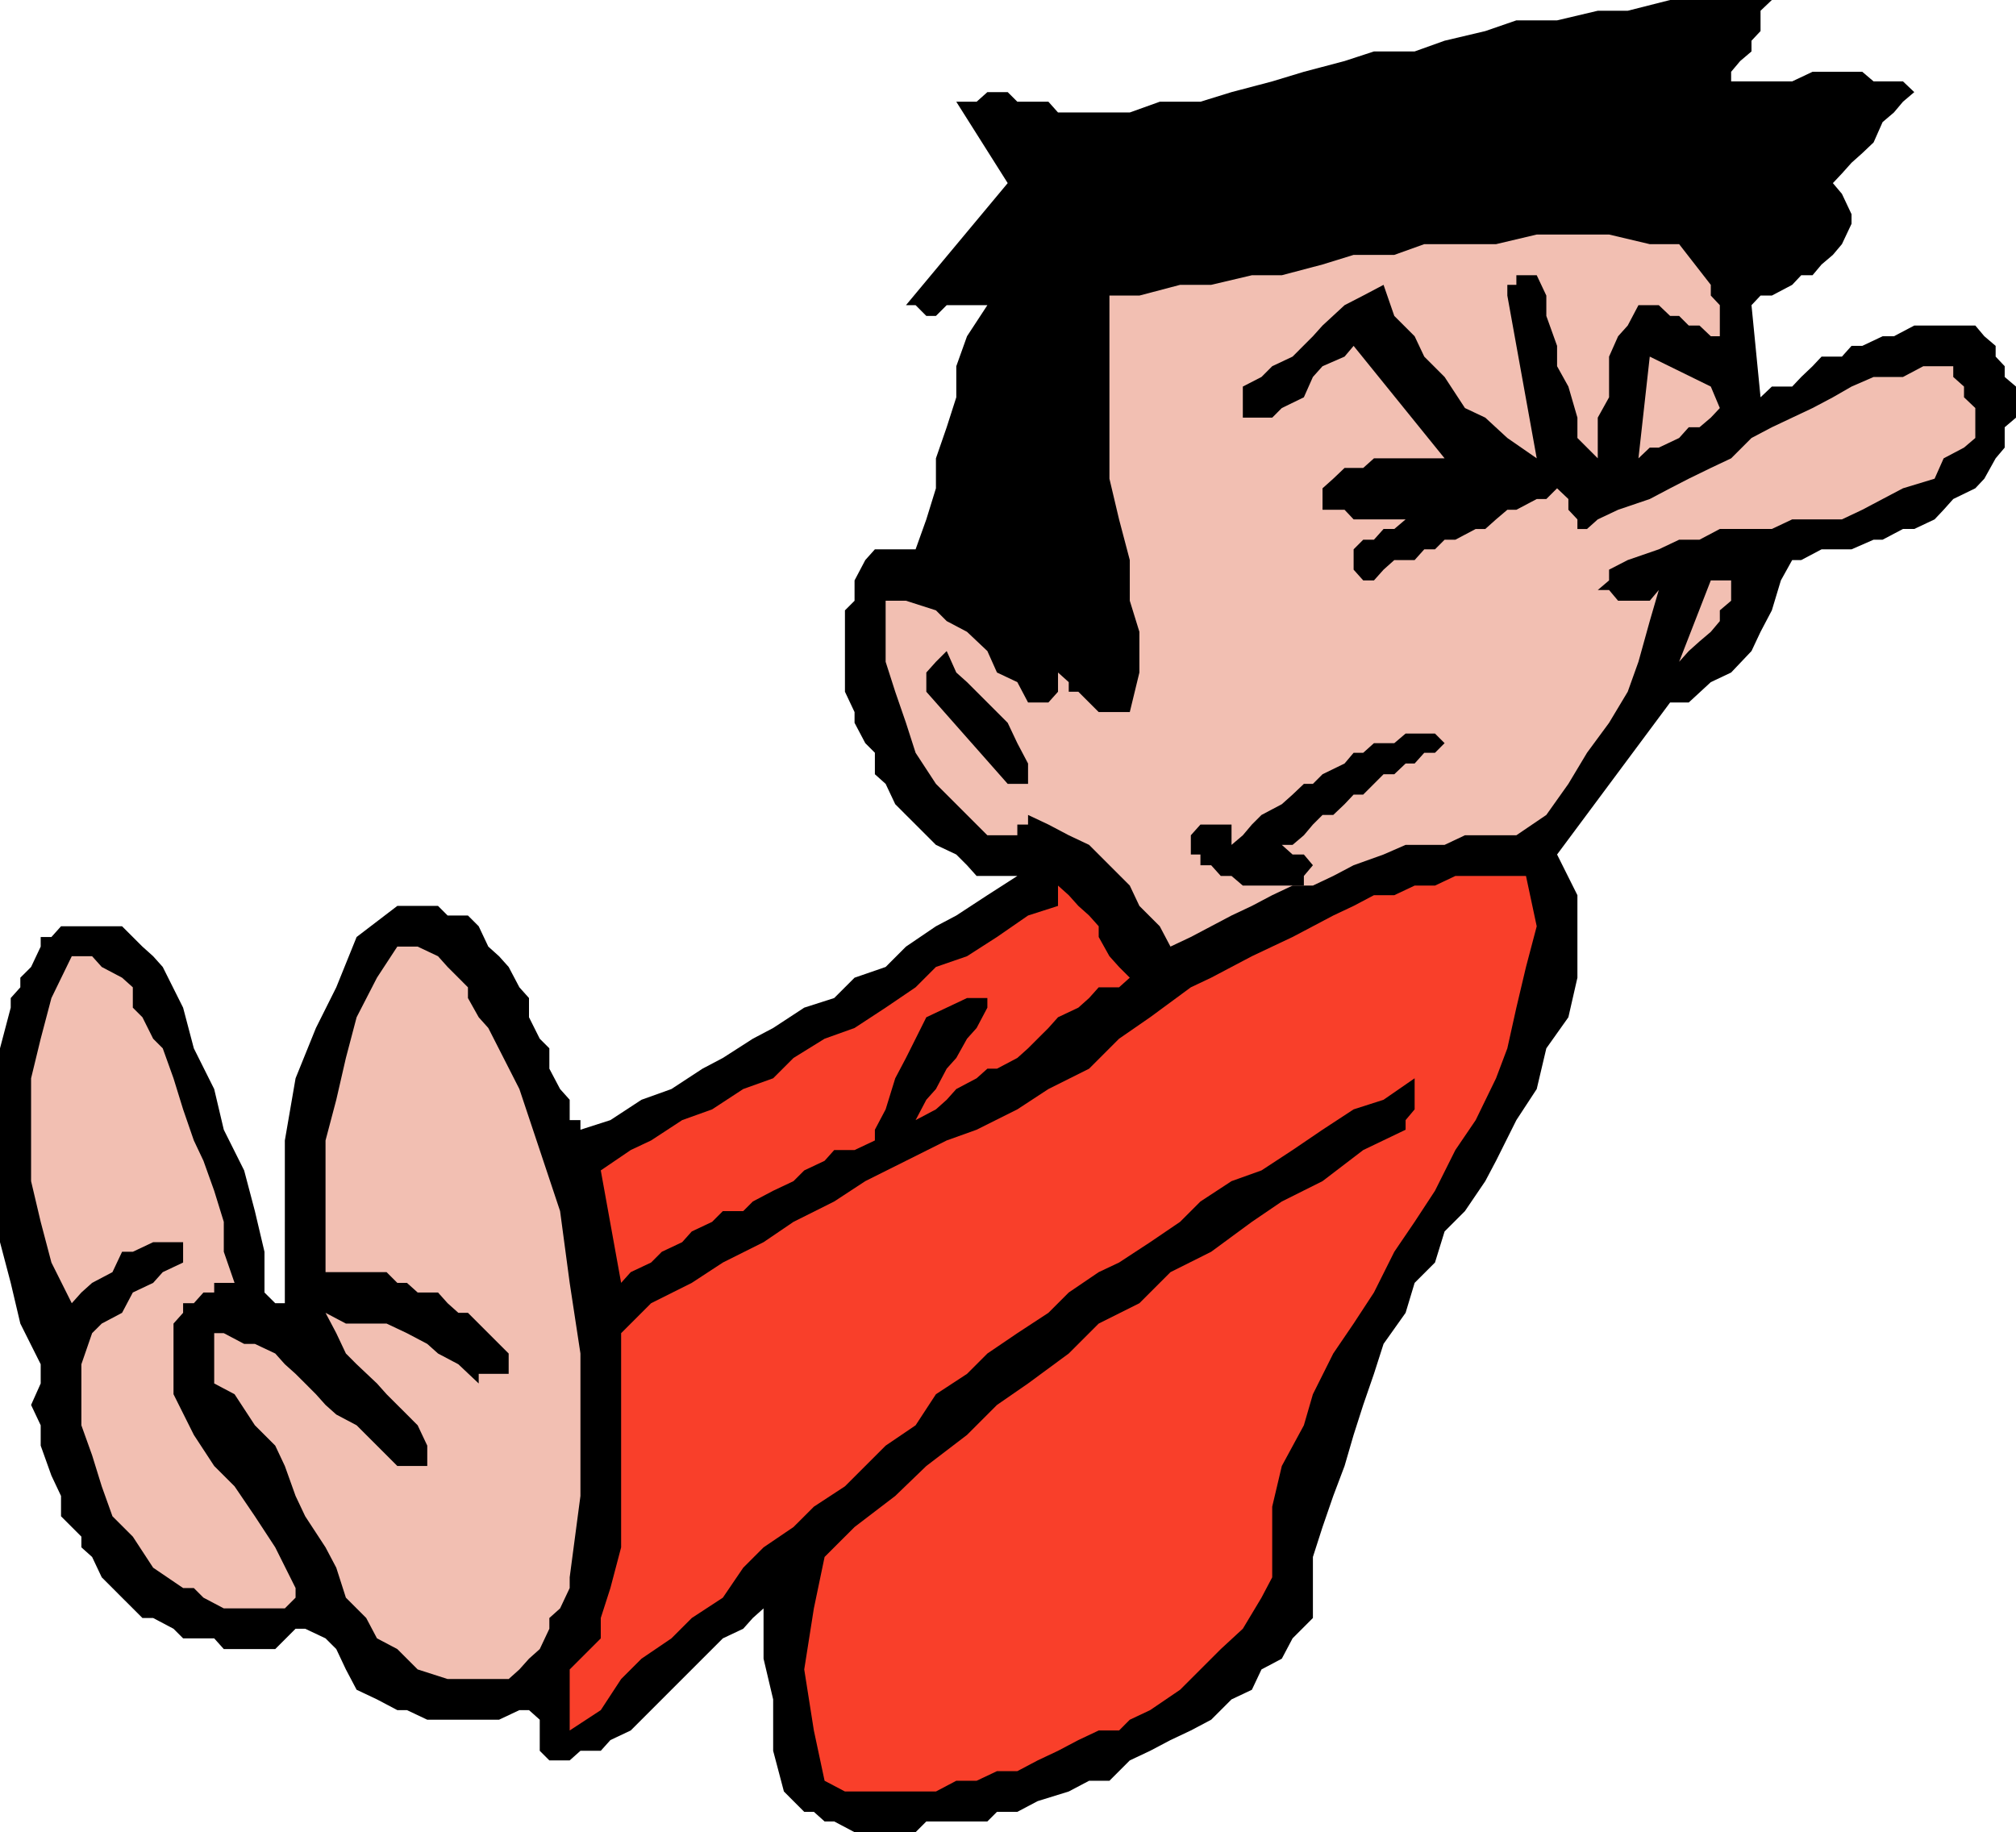 <svg xmlns="http://www.w3.org/2000/svg" width="356.699" height="324.203"><path d="m313.5 0-2 1.902V5.5l-1.602 1.703v1.899l-2 1.699-1.601 1.902v1.7h10.8l3.602-1.7h8.801l2 1.7h5.2l2 1.898-2 1.699-1.602 1.902-2 1.7-1.598 3.601-2 1.899-1.902 1.699-1.7 1.902-1.601 1.7 1.601 1.898 1.7 3.601v1.7l-1.7 3.601-1.601 1.899-2 1.699-1.598 1.902h-2l-1.601 1.7L313.5 52.3h-2l-1.602 1.7 1.602 16.3 2-1.898h3.598l1.601-1.699 2-1.902 1.598-1.7h3.601l1.7-1.898h1.902l3.598-1.703h2l3.601-1.898H349.5l1.598 1.898 2 1.703v1.899l1.601 1.699v1.902l2 1.7v5.5l-2 1.699v3.601l-1.601 1.899-2 3.601-1.598 1.7-3.902 1.898-1.7 1.902-1.601 1.7-3.598 1.699h-2l-3.601 1.898H331.5l-3.902 1.703h-5.301l-3.598 1.899h-1.601l-2 3.601L313.5 108l-2 3.8-1.602 3.403-3.601 3.797-3.598 1.703-3.902 3.598H295.5l-20 26.902 3.598 7.2V173l-1.598 7-3.902 5.5-1.7 7.203-3.601 5.5-3.598 7.2-1.902 3.597-3.598 5.3-3.601 3.602-1.7 5.5-3.601 3.598-1.598 5.3-3.902 5.5-1.7 5.302-1.898 5.5-1.699 5.3-1.602 5.5-2 5.301-1.898 5.5-1.703 5.297v10.8l-3.598 3.602-1.902 3.598-3.598 1.902L221.5 299l-3.602 1.703-3.601 3.598-3.598 1.902-3.601 1.7-3.598 1.898-3.602 1.699-3.601 3.602h-3.598L189.098 317l-5.5 1.703-3.598 1.899h-3.602L174.7 322.3h-10.8l-1.9 1.903h-10.8l-3.602-1.902h-1.7L144 320.6h-1.703l-1.899-1.898L138.7 317l-1.902-7.2v-9.097l-1.7-7.203v-8.898L133.2 286.3l-1.699 1.902-3.602 1.7L126 291.8l-1.703 1.699-1.899 1.902-3.601 3.598-1.7 1.703-5.5 5.5-3.597 1.7-1.703 1.898h-3.598l-1.902 1.699h-3.598l-1.699-1.7v-5.5l-1.902-1.698h-1.7l-3.601 1.699h-12.7L72 302.6h-1.703l-3.598-1.898L63.098 299l-1.899-3.598-1.699-3.601-1.902-1.899L54 288.203h-1.703l-3.598 3.598h-9.101l-1.7-1.899h-5.5l-1.699-1.699-3.601-1.902h-1.899l-1.699-1.7-1.902-1.898-1.7-1.703L18 279.102l-1.703-3.602-1.899-1.7v-1.898l-3.601-3.601v-3.598l-1.7-3.601L7.2 255.8v-3.598l-1.7-3.6 1.7-3.801v-3.399l-3.602-7.199-1.7-7.203L0 219.8v-34.3l1.898-7.2v-1.698l1.7-1.899V173l1.902-1.898 1.7-3.602v-1.7h1.898l1.699-1.898h10.8l1.903 1.899 1.7 1.699 1.898 1.703 1.699 1.899 3.601 7.199 1.899 7.199 3.601 7.203 1.7 7.2 3.601 7.199 1.899 7.199 1.699 7.199v7.203l1.902 1.899h1.7V201.8l1.898-11 3.601-8.899 3.602-7.199 3.598-8.902 7.199-5.5H77.5l1.7 1.7h3.597l1.902 1.902 1.7 3.598 1.898 1.703L90 171.102l1.898 3.601 1.7 1.899V180l1.902 3.8 1.7 1.7v3.602l1.898 3.601 1.699 1.899v3.601h1.902v1.7l5.301-1.7 5.5-3.601 5.297-1.899 5.5-3.601 3.601-1.899 5.301-3.402 3.598-1.899 5.5-3.601 5.3-1.7L151.2 173l5.5-1.898 3.598-3.602 5.3-3.598L169.2 162l5.5-3.598L180 155h-7.203l-1.7-1.898-1.898-1.899-3.601-1.703-3.598-3.598-1.703-1.699-1.899-1.902-1.699-3.598-1.902-1.703v-3.797l-1.7-1.703-1.898-3.598V126l-1.699-3.598V108l1.7-1.7v-3.597l1.898-3.601 1.699-1.899H162l1.898-5.3 1.7-5.5v-5.301l1.902-5.5 1.7-5.301v-5.5l1.898-5.301 3.601-5.5H167.5l-1.902 1.902h-1.7L162 54h-1.703l18-21.598L169.199 18h3.598l1.902-1.7h3.598L180 18h5.5l1.7 1.902h12.698L205.2 18h7.2l5.5-1.7 7.199-1.898 5.601-1.699 7.2-1.902 5.199-1.7h7.199l5.3-1.898 7.2-1.703 5.5-1.898h7.203l7.2-1.7h5.3L295.5 0h18"/><path d="m304.297 5.5-1.598 1.703v1.899l-2 1.699-3.601 3.601-1.598 1.899v5.3h12.398l2-1.699h8.801L322.297 18h5.3l-12.5 14.402v1.899l2 1.699 1.602 1.902V41.5l-1.601 1.703-5.598 3.598-1.602-3.598-2-3.601-1.601-1.7-2-1.902h-3.598l-1.902-1.7h-36L257.5 36h-10.8l-3.602 1.902h-10.801l-3.598 1.7h-5.5l-5.3 1.898h-3.602l-5.5 1.703h-8.899l-5.5 1.899h-5.3v5.3l-1.899 7.2V64.8l1.899 7.402v8.899l1.699 7.199v8.902l1.902 7.2 1.7 9.097-1.7-1.7h-10.8l-10.801-11v-7.198l1.699-7.2 1.902-7.199 1.7-5.3 1.898-7.2L180 59.5l1.898-5.5 1.7-7.2-1.7-1.698H180l-1.703 1.699h-5.5v1.902-3.601l3.601-3.602L180 39.602 183.598 36l1.902-1.7 1.7-3.597-1.7-3.601-3.602-3.602h3.602l3.598 1.703h5.3L198 23.5h14.398L216 21.602h7.2l3.597-1.7h3.902L234 18h3.898l3.301-1.7h3.598l3.902-1.898H252l3.598-1.699h3.601l3.598-1.902h3.902L270 9.1h3.598l3.902-1.898h7.2L288 5.5h16.297"/><path fill="#f2bfb2" d="M302.7 50.402v1.899L304.296 54v5.5h-1.598l-2-1.898h-1.902l-1.7-1.7H295.5l-2-1.902h-3.602L288 57.602l-1.703 1.898-1.598 3.602V70.3l-2 3.601v7.2l-3.601-3.602v-3.598l-1.598-5.5-2-3.601v-3.598l-1.902-5.3V52.3l-1.7-3.598h-3.601v1.7h-1.598V52.3l5.2 28.8-5.2-3.601-3.902-3.598-3.598-1.699-3.601-5.5-3.598-3.6-1.703-3.602-3.598-3.598-1.902-5.5-3.598 1.899L237.9 54l-3.9 3.602-1.703 1.898-3.598 3.602-3.601 1.699-1.899 1.902-3.3 1.7v5.5h5.199l1.699-1.7 3.902-1.902 1.598-3.598L234 64.801l3.898-1.7 1.602-1.898 16.098 19.899h-12.5l-1.899 1.699h-3.3l-2 1.902-1.899 1.7v3.8h3.898l1.602 1.7h9.2l-2 1.699h-1.903l-1.7 1.898H241.2l-1.699 1.703v3.598l1.7 1.902h1.898l1.699-1.902 1.902-1.7h3.598L252 97.204h1.898l1.7-1.703h1.902l3.598-1.898h1.699l1.902-1.7 2-1.699h1.598l3.601-1.902h1.7l1.902-1.899 2 1.899v1.902l1.598 1.7v1.699h1.699l1.902-1.7 3.598-1.699 5.601-1.902 3.602-1.899 3.297-1.699 3.902-1.902 3.598-1.7 3.601-3.601 3.602-1.898 3.598-1.7 3.601-1.699 3.598-1.902 3.3-1.899 3.903-1.699h5.2l3.597-1.902h5.3v1.902l1.903 1.7V70.3l2 1.902V77.5l-2 1.703-3.602 1.899-1.601 3.601-5.598 1.7-3.601 1.898-3.598 1.902-3.602 1.7h-8.8l-3.598 1.699h-9.203l-3.598 1.898h-3.601l-3.598 1.703-5.5 1.899-3.3 1.699v1.902l-2 1.7h2l1.597 1.898h5.601l1.602-1.899-1.602 5.5-2 7.2-1.898 5.3-3.3 5.5-3.903 5.301-3.297 5.5-3.902 5.5-5.301 3.598h-9.098l-3.601 1.699h-6.899l-3.902 1.703-5.297 1.899-3.602 1.898-3.601 1.703h-3.598l-3.601 1.7-3.598 1.898-3.602 1.699-3.601 1.902-3.598 1.899-3.601 1.699-1.899-3.598-3.601-3.601-1.7-3.598-3.601-3.601-3.598-3.602-3.601-1.7-3.598-1.898-3.602-1.699v1.7H180v1.898h-5.3l-1.903-1.899-3.598-3.601-3.601-3.598-3.598-5.5-1.703-5.3-1.899-5.5-1.699-5.301V106.3h3.598l5.3 1.699 1.903 1.902 3.598 1.899 3.601 3.402 1.7 3.797 3.601 1.703 1.898 3.598h3.602l1.7-1.899V119l1.898 1.703v1.7h1.699l1.902 1.898 1.7 1.699h5.5l1.699-7v-7.2l-1.7-5.5v-7.198l-1.898-7.2-1.703-7.199V52.301h5.3l7.2-1.899h5.5l7.203-1.699h5.297L234 46.801l5.5-1.7h7.2l5.3-1.898h12.7l7.198-1.703H284.7l7.2 1.703h5.199l5.601 7.2"/><path fill="#f2bfb2" d="m302.7 68.402 1.597 3.801-1.598 1.7-2 1.699h-1.902l-1.7 1.898-3.597 1.703h-1.602l-2 1.899 2-18 10.801 5.3m3.598 34.301v3.598l-2 1.699v1.902l-1.598 1.899-2 1.699-1.902 1.703-1.7 1.899 5.602-14.399h3.598"/><path d="M181.898 137v1.703h-3.601l-14.399-16.3V119l1.7-1.898 1.902-1.899 1.7 3.797 1.898 1.703 3.601 3.598 1.7 1.699 1.898 1.902L180 131.5l1.898 3.602V137m73.7-5.5-1.7 1.703H252l-1.703 1.899h-1.598l-2 1.898h-1.902l-1.7 1.703-1.898 1.899H239.5l-1.602 1.699-2 1.902H234l-1.703 1.7-1.598 1.898-2 1.699h-1.902l1.902 1.703h2l1.598 1.899-1.598 1.898v1.703h-10.8l-2-1.703H216l-1.703-1.898h-1.899v-1.899H210.7v-3.402l1.7-1.899h5.5v3.598l2-1.7 1.601-1.898 1.7-1.699 3.597-1.902 1.902-1.7 2-1.898h1.598L234 137l3.898-1.898 1.602-1.899h1.7l1.898-1.703h3.601l2-1.7h5.2l1.699 1.7"/><path fill="#f93f2a" d="m271.898 163.902-1.898 7.2-1.703 7.199-1.598 7.199-2 5.3-3.601 7.403-3.598 5.297-3.602 7.203-3.601 5.5-3.598 5.297-3.601 7.203-3.598 5.5-3.602 5.297-3.601 7.203-1.598 5.5-3.902 7.2-1.7 7.199v12.5l-1.898 3.601-3.3 5.5-3.899 3.598-3.602 3.601-3.601 3.598-5.297 3.602-3.602 1.699-1.898 1.902h-3.602l-3.601 1.7-3.598 1.898-3.601 1.699-3.598 1.902h-3.602l-3.601 1.7h-3.598L165.598 317H149.5l-3.602-1.898-1.898-8.899-1.703-10.8L144 284.601l1.898-9.102 5.301-5.297 7.2-5.5 5.5-5.3 7.199-5.5 5.3-5.301 5.5-3.801 7.2-5.301 5.3-5.297 7.2-3.601 5.5-5.5 7.199-3.602 7.203-5.297 5.297-3.601L234 209l7.2-5.5 7.5-3.598v-1.699l1.597-1.902v-5.5l-5.5 3.8-5.297 1.7-5.5 3.601-5.3 3.598-5.5 3.602-5.302 1.898-5.5 3.602-3.601 3.601-5.297 3.598-5.5 3.601-3.602 1.7-5.3 3.601-3.598 3.598-5.5 3.601-5.3 3.598-3.602 3.602-5.5 3.601-3.598 5.5-5.3 3.598-7.2 7.199-5.5 3.602-3.602 3.601-5.3 3.598-3.598 3.601-3.602 5.301-5.5 3.598-3.601 3.601-5.297 3.598-3.602 3.602-3.601 5.5-5.5 3.601v-10.8l5.5-5.5V286.3L108 281l1.898-7.2v-37.898l5.301-5.3 7.2-3.602 5.5-3.598 7.199-3.601 5.3-3.598 7.2-3.601 5.5-3.602 7.199-3.598 7.203-3.601 5.297-1.899 7.203-3.601 5.5-3.598 7.2-3.601 5.3-5.301 5.5-3.801 7.2-5.297 3.597-1.703 7.203-3.797 3.598-1.703 3.601-1.7 3.598-1.898 3.601-1.902 3.602-1.7 3.598-1.898h3.601l3.598-1.699h3.601L257.5 155H270l1.898 8.902m-72 9.098L198 174.703h-3.602l-1.699 1.899-1.902 1.699-3.598 1.699-1.699 1.902-1.902 1.899-1.7 1.699-1.898 1.703-3.602 1.899H174.7l-1.902 1.699-3.598 1.902-1.699 1.899-1.902 1.699-3.598 1.902 1.898-3.601 1.7-1.899 1.902-3.601 1.7-1.899 1.898-3.402 1.699-1.899 1.902-3.601v-1.7h-3.601l-3.598 1.7-3.602 1.699-1.898 3.8-1.703 3.403-1.899 3.598-1.699 5.5-1.902 3.601v1.899L151.2 203.5h-3.601l-1.7 1.902-3.601 1.7-1.899 1.898-3.601 1.703-3.598 1.899-1.699 1.699h-3.602L126 216.203l-3.602 1.7-1.699 1.898-3.601 1.699-1.899 1.902-3.601 1.7-1.7 1.898-3.601-19.898 5.3-3.602 3.602-1.7 5.5-3.597 5.301-1.902 5.5-3.598 5.297-1.902 3.601-3.598 5.5-3.402 5.301-1.899 5.5-3.601 5.301-3.598 3.598-3.601 5.5-1.899 5.3-3.402 5.5-3.801 5.301-1.7v-3.597l1.899 1.7 1.699 1.898 1.902 1.699 1.7 1.902v1.899l1.898 3.402 1.703 1.899 1.898 1.898"/><path fill="#f2bfb2" d="m86.398 181.902 5.5 10.801L95.5 203.5l3.598 10.8 1.699 12.7 1.902 12.5v25.203l-1.902 14.399V281l-1.7 3.602L97.2 286.3v1.902l-1.699 3.598-1.902 1.699-1.7 1.902-1.898 1.7H79.2l-5.302-1.7-3.601-3.601-3.598-1.899-1.902-3.601-3.598-3.598-1.699-5.3-1.902-3.602L54 268.3l-1.703-3.598-1.899-5.3L48.7 255.8l-3.601-3.598-3.598-5.5-3.602-1.902v-8.899h1.7L43.2 237.8h1.899l3.601 1.699 1.7 1.902 1.898 1.7L54 244.8l1.898 1.902 1.7 1.899L59.5 250.3l3.598 1.902 1.699 1.7 1.902 1.898 1.7 1.699 1.898 1.902h5.3V255.8l-1.699-3.598L72 250.301l-3.602-3.598-1.699-1.902-3.601-3.399-1.899-1.902-1.699-3.598-1.902-3.601 3.601 1.902h7.2l3.601 1.7 3.598 1.898L77.5 239.5l3.598 1.902 3.601 3.399v-1.7H90V239.5l-1.703-1.7-5.5-5.5h-1.7l-1.898-1.698-1.699-1.899h-3.602L72 227h-1.703l-1.899-1.898h-10.8V201.8l1.902-7.2 1.7-7.398L63.097 180l3.601-7 3.598-5.5h3.601l3.602 1.703 1.7 1.899L81.097 173l1.699 1.703v1.899L84.699 180l1.7 1.902"/><path fill="#f2bfb2" d="m28.797 185.5 1.902 5.3 1.7 5.5 1.898 5.5L36 205.403l1.898 5.301 1.7 5.5v5.297L41.5 227h-3.602v1.703H36l-1.703 1.899h-1.899v1.699l-1.699 1.902v12.5l3.598 7.2 3.601 5.5L41.5 263l3.598 5.3 3.601 5.5 3.598 7.2v1.703l-1.899 1.899h-10.8L36 282.703 34.297 281h-1.899l-5.3-3.598-3.598-5.5-3.602-3.601L18 263l-1.703-5.5-1.899-5.297v-10.8l1.899-5.5 1.703-1.7 3.598-1.902 1.902-3.598L27.098 227l1.699-1.898 3.601-1.7v-3.601h-5.3L23.5 221.5h-1.902l-1.7 3.602L16.297 227l-1.899 1.703-1.699 1.899-3.601-7.2-1.899-7.199L5.5 209v-18.2l1.7-7 1.898-7.198 3.601-7.399h3.598L18 171.102 21.598 173l1.902 1.703v3.598L25.2 180l1.898 3.8 1.699 1.7"/></svg>
